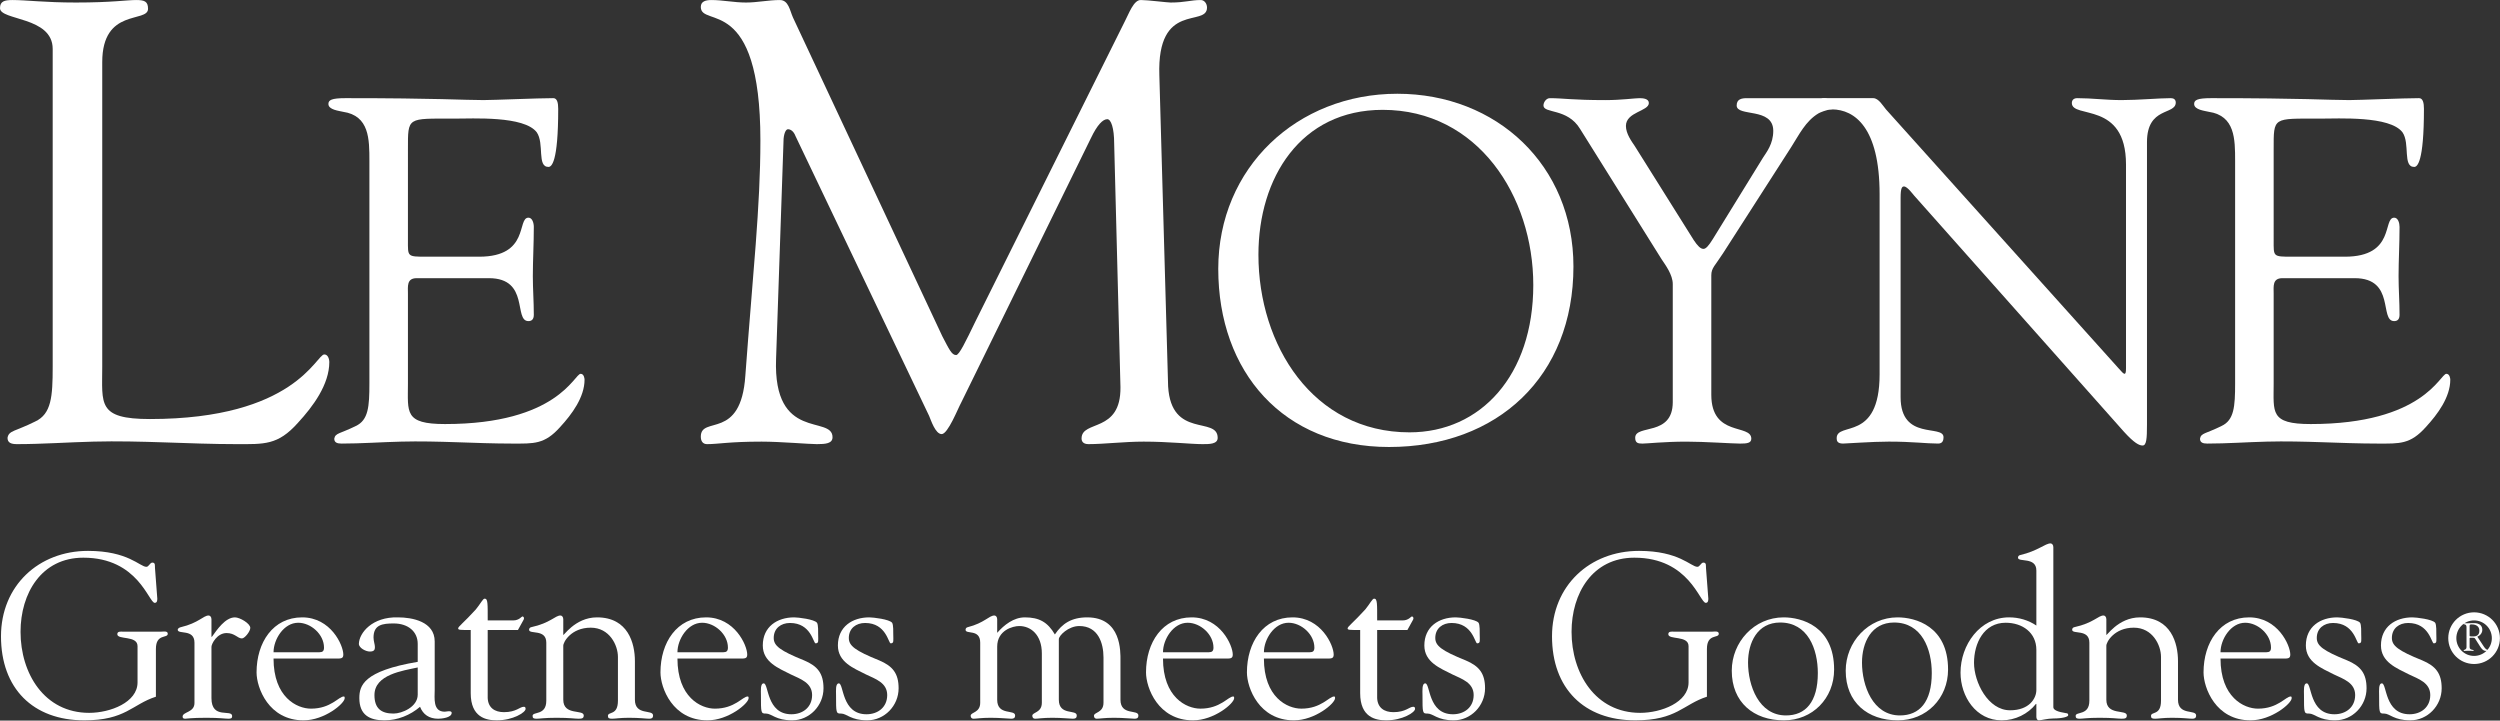 <svg fill="none" height="130" viewBox="0 0 451 130" width="451" xmlns="http://www.w3.org/2000/svg"><rect x="0" y="0" width="451" height="130" fill="#333333" stroke="none"/><g fill="#fff"><path d="m18.444 66.202c0 6.675-.904 9.393 8.601 9.393 26.14 0 29.987-11.655 31.458-11.655.793 0 .907 1.13.907 1.357 0 4.072-2.945 8.035-5.66 10.975-3.621 4.075-6.111 3.85-11.088 3.85-8.6 0-17.201-.681-25.801-.453-4.528.113-9.279.453-13.805.453-1.019 0-1.699-.228-1.699-1.133.226-1.357 1.36-1.129 4.981-2.942 2.942-1.357 3.168-4.526 3.168-9.844v-57.372c0-5.885-9.505-5.093-9.505-7.355 0-1.244.792-1.471 2.262-1.471 2.376 0 5.885.451 11.429.451 6.451 0 9.166-.451 10.864-.451 1.471 0 2.15.226 2.15 1.583 0 2.603-8.261-.226-8.261 9.618z"/><path d="m73.591 43.316c0 2.993-.176 2.993 3.345 2.993h9.504c9.155 0 6.778-7.04 8.891-7.04.701 0 .968.966.968 1.671 0 3.082-.176 6.074-.176 8.89 0 2.288.176 4.577.176 6.953 0 .793-.352 1.145-.968 1.145-2.728 0 .263-7.745-7.13-7.745h-13.025c-1.848 0-1.585 1.496-1.585 2.816v16.195c0 5.194-.703 7.305 6.69 7.305 20.331 0 23.326-9.064 24.466-9.064.617 0 .705.88.705 1.056 0 3.166-2.287 6.247-4.399 8.538-2.817 3.168-4.754 2.992-8.626 2.992-6.689 0-13.379-.53-20.069-.352-3.522.087-7.216.352-10.736.352-.793 0-1.321-.179-1.321-.882.176-1.056 1.056-.877 3.872-2.286 2.289-1.056 2.465-3.522 2.465-7.659v-40.136c0-3.958 0-8.184-4.753-8.888-.704-.177-2.641-.354-2.641-1.409 0-.704.53-1.054 3.082-1.054 16.633 0 21.211.349 24.907.349 1.761 0 9.857-.349 12.586-.349.703 0 .881.877.881 1.935 0 9.77-1.231 10.472-1.76 10.472-2.113 0-.704-4.224-2.113-6.249-2.289-2.992-11.442-2.464-14.962-2.464-8.45 0-8.274-.354-8.274 5.543z"/><path d="m210.73 69.709c.564 9.504 8.939 5.319 8.939 9.279 0 1.133-1.472 1.133-2.714 1.133-2.151 0-6.112-.453-10.64-.453-3.508 0-7.128.453-9.958.453-1.018 0-1.243-.568-1.243-1.02 0-3.396 7.129-.905 7.017-9.277l-1.134-43.906c0-2.831-.567-4.417-1.244-4.417-.793 0-1.811 1.02-2.943 3.396l-23.423 47.753c-.567 1.018-2.377 5.66-3.509 5.66-1.133 0-1.923-2.49-2.264-3.282l-24.102-50.471c-.34-.903-.907-1.243-1.36-1.243-.337 0-.679.567-.791 1.699l-1.358 39.717c-.566 15.051 10.184 10.071 10.184 14.146 0 1.132-1.243 1.246-2.828 1.246-1.472 0-6.563-.453-9.958-.453-5.884 0-7.808.453-9.845.453-.795 0-1.131-.568-1.131-1.357 0-3.85 7.242.789 8.033-10.979 1.357-18.445 2.717-30.44 2.717-42.435 0-26.592-10.75-20.255-10.75-24.102 0-1.018.904-1.244 1.922-1.244 2.036 0 4.077.451 6.225.451 2.036 0 4.072-.451 6.113-.451 1.583 0 1.806 1.924 2.373 3.168l26.933 57.485c1.244 2.376 1.7 3.393 2.489 3.393.566 0 1.698-2.373 3.508-6.107l26.931-54.093c.681-1.243 1.586-3.963 2.943-3.846 1.132 0 4.754.451 5.321.451 2.601 0 3.621-.451 5.432-.451.676 0 1.13.676 1.13 1.357 0 3.621-9.054-1.243-8.599 12.222z"/><path d="m227.02 45.959c0 16.284 9.825 32.036 27.257 32.036 12.848 0 22.328-10.296 22.328-26.581 0-16.019-10.007-31.598-27.171-31.598-14.785 0-22.414 12.235-22.414 26.143zm-7.246 2.551c0-18.306 14.258-31.597 32.299-31.597 17.958 0 31.776 12.938 31.776 31.159 0 19.801-13.644 32.566-33.27 32.566-19.101 0-30.805-13.557-30.805-32.128z"/><path d="m285.043 23.251c-2.289-3.785-6.602-2.728-6.602-4.224 0-.616.53-1.318 1.145-1.318 2.379 0 4.047.349 10.035.349 2.903 0 5.28-.349 6.16-.349.616 0 1.672.086 1.672.877 0 1.496-4.137 1.585-4.137 4.136 0 1.41 1.055 2.819 1.585 3.609l10.652 16.986c.701 1.056 1.229 1.583 1.756 1.583.445 0 .969-.614 1.675-1.756l9.064-14.702c.616-.968 1.849-2.464 1.849-4.838 0-4.313-6.601-2.464-6.601-4.577 0-1.145.88-1.318 1.849-1.318h14.081c.527 0 .968.613.968 1.054 0 .582.852.926.167.968-.847.058-2.035.564-2.282.704-2.373 1.41-3.517 3.874-4.929 6.072l-12.318 19.188c-1.411 2.2-2.113 2.64-2.113 3.961v21.562c0 7.659 7.216 5.195 7.216 7.922 0 .793-.79.882-2.022.882-1.32 0-6.425-.352-9.683-.352-3.961 0-7.129.352-7.921.352-.791 0-1.32-.089-1.32-1.056 0-2.465 6.777-.176 6.777-6.423v-21.303c0-1.671-1.321-3.431-2.025-4.488z"/><path d="m339.08 35.042c0-12.084-4.53-15.263-8.564-15.31-1.844-.022-2.083-.04-2.083-1.147 0-.528.06-.877.501-.877h9.004c.969 0 1.762 1.406 2.288 2.021l41.985 46.738c.524.614.877.968 1.055.968.176 0 .265-.265.265-.968v-36.79c0-11.53-9.77-8.187-9.77-11.091 0-.616.441-.877.969-.877 2.64 0 5.192.349 8.005.349 2.993 0 6.78-.349 8.893-.349.526 0 .877.262.877.79 0 2.288-5.191.703-5.191 7.129v50.961c0 2.551-.09 3.782-.794 3.782-.616 0-1.495-.438-3.343-2.464l-37.844-42.596c-.177-.176-1.234-1.672-1.851-1.672-.35 0-.614.262-.614 2.023v35.997c0 7.922 7.742 4.841 7.742 7.218 0 .44-.086 1.145-.965 1.145-2.113 0-4.578-.352-8.89-.352-3.08 0-7.657.352-8.272.352-1.058 0-1.147-.53-1.147-.971 0-3.079 7.744.792 7.744-11.53z"/><path d="m410.169 43.316c0 2.993-.177 2.993 3.346 2.993h9.506c9.154 0 6.777-7.04 8.889-7.04.704 0 .968.966.968 1.671 0 3.082-.177 6.074-.177 8.89 0 2.288.177 4.577.177 6.953 0 .793-.351 1.145-.968 1.145-2.729 0 .265-7.745-7.129-7.745h-13.026c-1.848 0-1.586 1.496-1.586 2.816v16.195c0 5.194-.703 7.305 6.688 7.305 20.334 0 23.327-9.064 24.469-9.064.616 0 .706.88.706 1.056 0 3.166-2.287 6.247-4.4 8.538-2.821 3.168-4.755 2.992-8.627 2.992-6.688 0-13.379-.53-20.068-.352-3.52.087-7.218.352-10.738.352-.79 0-1.319-.179-1.319-.882.175-1.056 1.055-.877 3.873-2.286 2.287-1.056 2.463-3.522 2.463-7.659v-40.136c0-3.958 0-8.184-4.752-8.888-.705-.177-2.639-.354-2.639-1.409 0-.704.527-1.054 3.081-1.054 16.633 0 21.211.349 24.906.349 1.76 0 9.857-.349 12.587-.349.703 0 .881.877.881 1.935 0 9.77-1.236 10.472-1.763 10.472-2.11 0-.706-4.224-2.11-6.249-2.289-2.992-11.443-2.464-14.964-2.464-8.451 0-8.274-.354-8.274 5.543z"/><path d="m29.133 113.948c.336 0 1.132-.169 1.132.38 0 .888-2.14-.084-2.14 2.745v8.613c-4.322 1.394-5.454 4.264-12.923 4.264-9.273 0-15.022-5.784-15.022-15.157 0-9.121 6.798-15.412 15.693-15.412 7.258 0 9.357 2.872 10.531 2.872.463 0 .63-.761 1.092-.761.588 0 .42.633.462.972l.419 5.531c0 .338-.041.761-.46.761-1.092 0-2.98-8.15-12.883-8.15-7.552 0-11.328 6.419-11.328 13.385 0 7.474 4.279 14.608 12.377 14.608 3.819 0 8.729-1.899 8.729-5.488v-6.544c0-1.984-3.65-1.098-3.65-2.155 0-.547.588-.464.965-.464z"/><path d="m38.147 125.941c0 3.927 3.733 1.899 3.733 3.25 0 .381-.209.465-.672.465-.586 0-1.594-.169-3.943-.169-2.811 0-3.566.169-3.86.169-.336 0-.462-.127-.462-.38 0-.887 2.14-.718 2.14-2.449v-10.893c0-2.535-3.02-1.436-3.02-2.323 0-.254.334-.422.545-.465 3.232-.761 4.071-2.112 5.035-2.112.252 0 .505.255.505.677v3.166h.083c.882-1.224 2.393-3.504 4.155-3.504.88 0 2.768 1.098 2.768 1.9 0 .633-1.006 1.9-1.511 1.9-.798 0-1.258-.971-2.768-.971-1.721 0-2.727 1.943-2.727 2.491z"/><path d="m57.612 117.665c.587 0 .839-.212.839-.845 0-2.365-2.35-4.476-4.658-4.476-2.601 0-4.446 2.998-4.446 5.321zm-8.265 1.139c0 6.966 4.196 9.036 6.755 9.036 3.609 0 4.994-2.196 5.917-2.196.167 0 .167.169.167.296 0 .971-3.65 4.01-7.426 4.01-6.295 0-8.477-5.868-8.477-8.654 0-5.405 2.98-9.923 8.226-9.923 5.161 0 7.426 5.025 7.426 6.713 0 .761-.462.718-1.426.718z"/><path d="m75.356 120.41c-2.686.59-7.805 1.266-7.805 4.982 0 2.405 1.218 3.335 3.442 3.335 1.511 0 4.364-1.183 4.364-3.42zm0-4.265c0-2.197-1.721-3.674-4.322-3.674-2.014 0-3.65.21-3.65 2.533 0 .634.252 1.267.252 1.732 0 .464-.126.802-.923.802-.713 0-1.971-.634-1.971-1.393.041-1.943 2.391-4.899 7.049-4.772 2.601 0 6.629.759 6.629 4.349v8.74c0 1.436-.377 3.927 1.805 3.927.167 0 .545-.084.713-.084.21 0 .545 0 .545.294 0 .888-1.845 1.057-2.434 1.057-1.635 0-2.727-.761-3.272-2.153-1.762 1.52-4.071 2.447-6.42 2.447-2.727 0-4.532-1.012-4.532-4.01 0-2.238.715-4.897 10.532-6.544z"/><path d="m84.919 113.653c-1.972 0-2.267 0-2.267-.296 0-.337 1.049-1.055 3.19-3.419.839-1.014 1.258-1.943 1.594-1.943.587 0 .546.886.546 3.927h4.615c1.049 0 1.511-.718 1.637-.718.21 0 .294.211.294.338 0 .169-.126.38-.252.59l-.841 1.521h-5.454v12.287c.083 1.732 1.259 2.534 2.937 2.534 2.224 0 2.853-.971 3.567-.971.167 0 .334.041.334.38 0 .634-2.265 2.067-5.202 2.067-1.931 0-4.699-.547-4.699-4.897z"/><path d="m101.616 126.236c0 2.914 3.691 1.689 3.691 2.828 0 .508-.293.592-.923.592-.713 0-1.552-.169-3.985-.169-2.225 0-3.064.169-3.567.169-.546 0-.755-.084-.755-.506 0-.845 2.475 0 2.475-2.746v-10.47c0-2.535-3.106-1.436-3.106-2.323 0-.254.167-.422.377-.465 3.483-.761 4.322-2.112 5.289-2.112.251 0 .503.255.503.677v2.787c-.085.506 2.013-3.125 6.084-3.125 5.623 0 6.839 4.686 6.839 7.896v6.967c0 2.914 3.273 1.689 3.273 2.828 0 .508-.294.592-.713.592-.546 0-1.595-.169-3.651-.169-1.595 0-2.475.169-3.021.169s-.756-.084-.756-.506c0-.845 1.805 0 1.805-2.746v-7.896c0-2.11-1.511-5.276-4.909-5.276-3.525 0-4.994 2.617-4.951 3.292z"/><path d="m130.478 117.665c.587 0 .839-.212.839-.845 0-2.365-2.35-4.476-4.657-4.476-2.601 0-4.447 2.998-4.447 5.321zm-8.265 1.139c0 6.966 4.196 9.036 6.754 9.036 3.609 0 4.994-2.196 5.917-2.196.168 0 .168.169.168.296 0 .971-3.651 4.01-7.427 4.01-6.293 0-8.477-5.868-8.477-8.654 0-5.405 2.98-9.923 8.226-9.923 5.161 0 7.426 5.025 7.426 6.713 0 .761-.462.718-1.426.718z"/><path d="m137.607 116.44c0-3.379 2.601-5.067 5.664-5.067.713 0 3.609.338 4.112.971.252.337.21 1.774.21 2.068 0 1.141.167 1.647-.462 1.647-.42 0-.797-3.674-4.616-3.674-1.635 0-2.936.972-2.936 2.704 0 1.393 1.091 2.28 5.496 4.052 2.392 1.014 3.484 2.323 3.484 5.025 0 3.167-2.561 5.784-5.665 5.784-2.937 0-3.694-1.223-4.7-1.223-.923 0-.923-.043-.923-3.378 0-.718-.126-2.069.503-2.069.923 0 .462 5.574 4.994 5.574 2.055 0 3.735-1.267 3.735-3.463 0-2.238-2.141-2.913-3.819-3.715-2.266-1.141-5.077-2.239-5.077-5.236z"/><path d="m151.156 116.44c0-3.379 2.603-5.067 5.666-5.067.713 0 3.609.338 4.112.971.251.337.21 1.774.21 2.068 0 1.141.167 1.647-.462 1.647-.42 0-.797-3.674-4.616-3.674-1.635 0-2.938.972-2.938 2.704 0 1.393 1.092 2.28 5.497 4.052 2.392 1.014 3.484 2.323 3.484 5.025 0 3.167-2.56 5.784-5.666 5.784-2.936 0-3.692-1.223-4.698-1.223-.923 0-.923-.043-.923-3.378 0-.718-.128-2.069.503-2.069.922 0 .461 5.574 4.992 5.574 2.057 0 3.735-1.267 3.735-3.463 0-2.238-2.14-2.913-3.818-3.715-2.267-1.141-5.078-2.239-5.078-5.236z"/><path d="m179.894 126.236c0 2.914 3.232 1.689 3.232 2.828 0 .508-.295.592-.714.592-.546 0-1.931-.169-3.693-.169-1.721 0-2.601.169-3.106.169-.334 0-.503-.212-.503-.549 0-.633 1.721-.508 1.721-2.323v-10.85c0-2.535-2.644-1.436-2.644-2.323 0-.254.169-.422.379-.465 3.02-.761 3.859-2.112 4.825-2.112.252 0 .503.255.503.677v2.448c1.259-1.435 2.979-2.786 4.994-2.786 2.56 0 4.112.845 5.411 3.082 1.302-1.942 2.979-3.082 5.834-3.082 6.21 0 6 6.249 6 7.727v7.136c0 2.914 3.23 1.689 3.23 2.828 0 .508-.293.592-.713.592-.544 0-1.929-.169-3.692-.169-1.72 0-2.602.169-3.105.169-.336 0-.503-.212-.503-.549 0-.633 1.72-.508 1.72-2.323v-8.191c0-2.575-.966-5.657-4.365-5.657-1.97 0-3.691 1.73-3.691 2.364v10.936c0 2.914 3.23 1.689 3.23 2.828 0 .508-.293.592-.713.592-.546 0-1.93-.169-3.694-.169-1.719 0-2.601.169-3.104.169-.336 0-.503-.212-.503-.549 0-.633 1.719-.508 1.719-2.323v-8.909c0-3.335-1.971-4.939-4.069-4.939-1.175 0-3.986.759-3.986 3.715z"/><path d="m218.069 117.665c.589 0 .841-.212.841-.845 0-2.365-2.351-4.476-4.658-4.476-2.601 0-4.448 2.998-4.448 5.321zm-8.265 1.139c0 6.966 4.196 9.036 6.755 9.036 3.609 0 4.993-2.196 5.917-2.196.167 0 .167.169.167.296 0 .971-3.65 4.01-7.426 4.01-6.293 0-8.476-5.868-8.476-8.654 0-5.405 2.979-9.923 8.224-9.923 5.161 0 7.426 5.025 7.426 6.713 0 .761-.461.718-1.426.718z"/><path d="m236.275 117.665c.587 0 .839-.212.839-.845 0-2.365-2.35-4.476-4.658-4.476-2.6 0-4.446 2.998-4.446 5.321zm-8.265 1.139c0 6.966 4.195 9.036 6.754 9.036 3.609 0 4.994-2.196 5.917-2.196.168 0 .168.169.168.296 0 .971-3.651 4.01-7.428 4.01-6.292 0-8.474-5.868-8.474-8.654 0-5.405 2.978-9.923 8.222-9.923 5.163 0 7.428 5.025 7.428 6.713 0 .761-.462.718-1.426.718z"/><path d="m245.375 113.653c-1.972 0-2.265 0-2.265-.296 0-.337 1.049-1.055 3.19-3.419.839-1.014 1.257-1.943 1.593-1.943.588 0 .546.886.546 3.927h4.615c1.048 0 1.511-.718 1.637-.718.21 0 .293.211.293.338 0 .169-.126.38-.252.59l-.839 1.521h-5.454v12.287c.083 1.732 1.26 2.534 2.937 2.534 2.224 0 2.853-.971 3.566-.971.168 0 .336.041.336.38 0 .634-2.266 2.067-5.202 2.067-1.931 0-4.701-.547-4.701-4.897z"/><path d="m256.953 116.44c0-3.379 2.602-5.067 5.664-5.067.715 0 3.609.338 4.112.971.253.337.211 1.774.211 2.068 0 1.141.168 1.647-.462 1.647-.42 0-.798-3.674-4.615-3.674-1.637 0-2.937.972-2.937 2.704 0 1.393 1.09 2.28 5.497 4.052 2.391 1.014 3.481 2.323 3.481 5.025 0 3.167-2.56 5.784-5.664 5.784-2.937 0-3.693-1.223-4.699-1.223-.924 0-.924-.043-.924-3.378 0-.718-.125-2.069.504-2.069.923 0 .461 5.574 4.993 5.574 2.057 0 3.735-1.267 3.735-3.463 0-2.238-2.14-2.913-3.819-3.715-2.265-1.141-5.077-2.239-5.077-5.236z"/><path d="m308.937 113.948c.336 0 1.132-.169 1.132.38 0 .888-2.14-.084-2.14 2.745v8.613c-4.32 1.394-5.454 4.264-12.923 4.264-9.273 0-15.022-5.784-15.022-15.157 0-9.121 6.798-15.412 15.694-15.412 7.257 0 9.357 2.872 10.53 2.872.462 0 .631-.761 1.092-.761.586 0 .42.633.46.972l.421 5.531c0 .338-.042.761-.461.761-1.092 0-2.98-8.15-12.881-8.15-7.554 0-11.33 6.419-11.33 13.385 0 7.474 4.28 14.608 12.377 14.608 3.819 0 8.729-1.899 8.729-5.488v-6.544c0-1.984-3.652-1.098-3.652-2.155 0-.547.587-.464.966-.464z"/><path d="m327.937 121.422c0-4.349-1.805-9.12-6.798-9.12-4.113 0-5.791 3.631-5.791 7.22 0 4.138 1.929 9.542 6.84 9.542 3.525 0 5.749-2.406 5.749-7.642zm-15.526-.422c0-5.194 4.07-9.627 9.357-9.627 3.189 0 9.106 1.563 9.106 9.415 0 5.194-3.902 9.162-9.064 9.162-5.454 0-9.399-3.251-9.399-8.95z"/><path d="m348.492 121.422c0-4.349-1.803-9.12-6.797-9.12-4.114 0-5.791 3.631-5.791 7.22 0 4.138 1.929 9.542 6.84 9.542 3.525 0 5.748-2.406 5.748-7.642zm-15.526-.422c0-5.194 4.071-9.627 9.358-9.627 3.188 0 9.106 1.563 9.106 9.415 0 5.194-3.902 9.162-9.065 9.162-5.454 0-9.399-3.251-9.399-8.95z"/><path d="m367.36 117.242c0-3.124-2.517-4.898-5.54-4.898-3.943 0-5.707 3.715-5.707 7.221 0 3.503 2.52 8.571 6.504 8.571 3.483 0 4.743-2.154 4.743-3.674zm0-14.315c0-2.533-3.316-1.435-3.316-2.321 0-.253.168-.422.378-.465 3.232-.76 4.533-2.111 5.497-2.111.252 0 .504.255.504.676v28.881c0 .506.838.844 2.222 1.055.294.042.463.042.463.381 0 .294-1.09.59-2.644.59-1.091 0-2.265.337-2.643.337-.336 0-.461-.337-.461-.633v-2.322h-.085c-1.426 1.816-3.734 2.955-6.168 2.955-4.615 0-7.427-4.264-7.427-8.613 0-4.982 3.483-9.964 8.77-9.964 1.762 0 3.483.506 4.91 1.478z"/><path d="m379.984 126.236c0 2.914 3.693 1.689 3.693 2.828 0 .508-.296.592-.924.592-.714 0-1.553-.169-3.985-.169-2.224 0-3.065.169-3.566.169-.546 0-.756-.084-.756-.506 0-.845 2.475 0 2.475-2.746v-10.47c0-2.535-3.104-1.436-3.104-2.323 0-.254.167-.422.377-.465 3.482-.761 4.321-2.112 5.287-2.112.252 0 .503.255.503.677v2.787c-.083.506 2.015-3.125 6.084-3.125 5.623 0 6.841 4.686 6.841 7.896v6.967c0 2.914 3.271 1.689 3.271 2.828 0 .508-.294.592-.713.592-.546 0-1.593-.169-3.65-.169-1.594 0-2.476.169-3.02.169-.548 0-.756-.084-.756-.506 0-.845 1.804 0 1.804-2.746v-7.896c0-2.11-1.51-5.276-4.908-5.276-3.526 0-4.994 2.617-4.953 3.292z"/><path d="m408.848 117.665c.587 0 .839-.212.839-.845 0-2.365-2.351-4.476-4.658-4.476-2.601 0-4.448 2.998-4.448 5.321zm-8.267 1.139c0 6.966 4.196 9.036 6.755 9.036 3.61 0 4.993-2.196 5.918-2.196.166 0 .166.169.166.296 0 .971-3.65 4.01-7.426 4.01-6.293 0-8.476-5.868-8.476-8.654 0-5.405 2.98-9.923 8.225-9.923 5.16 0 7.425 5.025 7.425 6.713 0 .761-.461.718-1.426.718z"/><path d="m415.977 116.44c0-3.379 2.6-5.067 5.664-5.067.713 0 3.607.338 4.11.971.253.337.211 1.774.211 2.068 0 1.141.168 1.647-.462 1.647-.419 0-.796-3.674-4.615-3.674-1.635 0-2.937.972-2.937 2.704 0 1.393 1.09 2.28 5.497 4.052 2.391 1.014 3.481 2.323 3.481 5.025 0 3.167-2.558 5.784-5.664 5.784-2.937 0-3.693-1.223-4.698-1.223-.925 0-.925-.043-.925-3.378 0-.718-.125-2.069.503-2.069.925 0 .462 5.574 4.994 5.574 2.057 0 3.735-1.267 3.735-3.463 0-2.238-2.14-2.913-3.818-3.715-2.266-1.141-5.076-2.239-5.076-5.236z"/><path d="m429.525 116.44c0-3.379 2.602-5.067 5.665-5.067.713 0 3.609.338 4.112.971.252.337.21 1.774.21 2.068 0 1.141.168 1.647-.461 1.647-.421 0-.799-3.674-4.617-3.674-1.636 0-2.937.972-2.937 2.704 0 1.393 1.091 2.28 5.497 4.052 2.391 1.014 3.483 2.323 3.483 5.025 0 3.167-2.56 5.784-5.664 5.784-2.937 0-3.693-1.223-4.701-1.223-.922 0-.922-.043-.922-3.378 0-.718-.127-2.069.503-2.069.922 0 .462 5.574 4.994 5.574 2.055 0 3.733-1.267 3.733-3.463 0-2.238-2.139-2.913-3.819-3.715-2.265-1.141-5.076-2.239-5.076-5.236z"/><path d="m445.518 114.708c0 .135.44.099.773.099.305 0 .985-.127.985-1.006 0-.864-.66-1.154-1.354-1.154-.254 0-.404-.015-.404.262zm2.579 1.948c.509.779.857.517.857.688 0 .084-.396.084-.46.084-.518 0-.793-.361-1.062-.765l-.786-1.24c-.256-.397-.15-.376-.943-.376-.226 0-.185.129-.185.198v1.496c0 .609.737.39.737.631 0 .069-.063.056-.12.056-.063 0-.226-.028-.815-.028-.269 0-.537.028-.806.028-.043 0-.071-.036-.071-.078 0-.177.516-.077.516-.616v-3.606c0-.679-.61-.389-.61-.63 0-.043.058-.085.142-.085.128 0 .094.028.455.028.41 0 .813-.028 1.182-.028.114 0 1.679-.142 1.679 1.226 0 .551-.398 1.026-.893 1.225z"/></g><path clip-rule="evenodd" d="m450.258 115.124c0 2.172-1.761 3.932-3.932 3.932-2.172 0-3.931-1.76-3.931-3.932 0-2.171 1.759-3.931 3.931-3.931 2.171 0 3.932 1.76 3.932 3.931z" fill-rule="evenodd" stroke="#fff" stroke-miterlimit="2" stroke-width="1.458"/></svg>